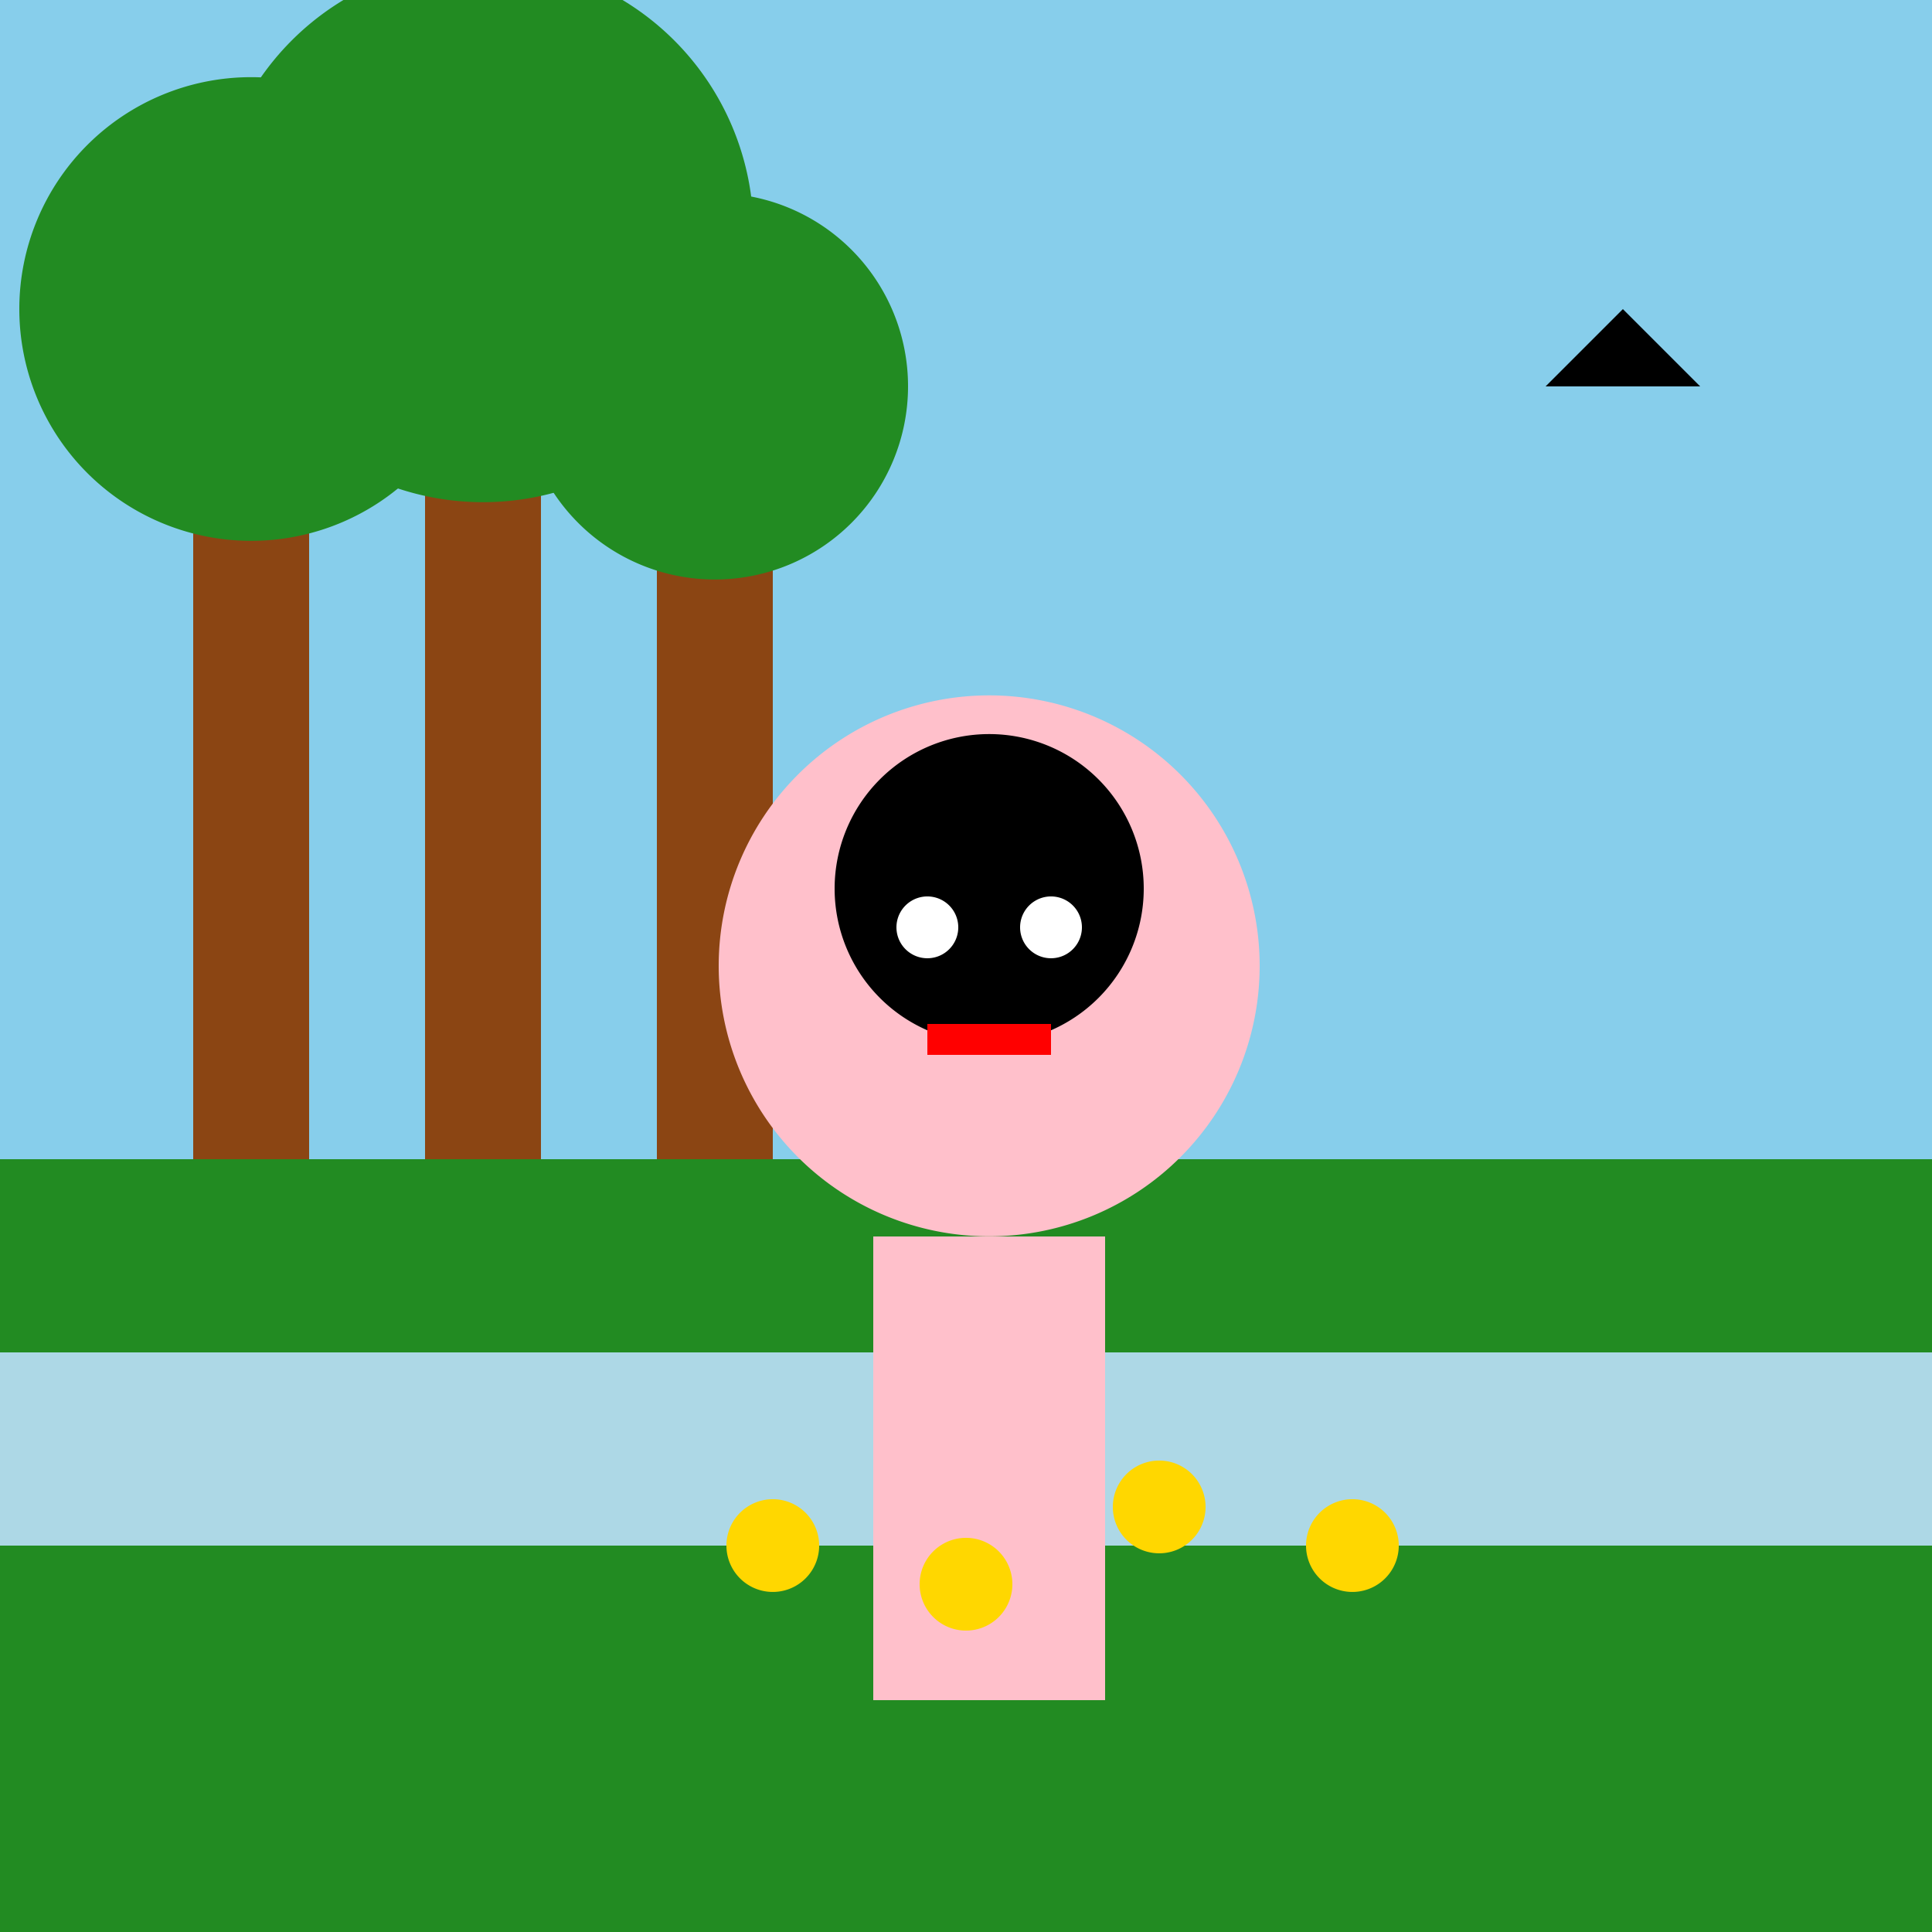 <!--

Generated by DrawGPT.
Free, open source, AI generated images in SVG, PNG, and HTML Canvas format.
https://drawgpt.ai

Created: 2023-09-26T21:58:54.075Z
Link: https://drawgpt.ai/prompt/65233/

-->
<svg xmlns="http://www.w3.org/2000/svg" xmlns:xlink="http://www.w3.org/1999/xlink" width="500" height="500"><defs/><g><rect fill="#87CEEB" stroke="none" x="0" y="0" width="512" height="512"/><rect fill="#228B22" stroke="none" x="0" y="300" width="512" height="212"/><rect fill="#8B4513" stroke="none" x="50" y="100" width="30" height="200"/><rect fill="#8B4513" stroke="none" x="110" y="80" width="30" height="220"/><rect fill="#8B4513" stroke="none" x="170" y="120" width="30" height="180"/><path fill="#228B22" stroke="none" paint-order="stroke fill markers" d=" M 125 80 A 60 60 0 1 1 125 79.94"/><path fill="#228B22" stroke="none" paint-order="stroke fill markers" d=" M 195 60 A 70 70 0 1 1 195 59.93"/><path fill="#228B22" stroke="none" paint-order="stroke fill markers" d=" M 235 100 A 50 50 0 1 1 235 99.95"/><rect fill="#ADD8E6" stroke="none" x="0" y="350" width="512" height="50"/><path fill="#FFC0CB" stroke="none" paint-order="stroke fill markers" d=" M 326 250 A 70 70 0 1 1 326 249.93"/><rect fill="#FFC0CB" stroke="none" x="226" y="320" width="60" height="120"/><path fill="#000000" stroke="none" paint-order="stroke fill markers" d=" M 296 230 A 40 40 0 1 1 296 229.96"/><path fill="#FFFFFF" stroke="none" paint-order="stroke fill markers" d=" M 248 240 A 8 8 0 1 1 248 239.992"/><path fill="#FFFFFF" stroke="none" paint-order="stroke fill markers" d=" M 280 240 A 8 8 0 1 1 280 239.992"/><rect fill="#FF0000" stroke="none" x="240" y="265" width="32" height="8"/><path fill="#FFD700" stroke="none" paint-order="stroke fill markers" d=" M 212 400 A 12 12 0 1 1 212 399.988"/><path fill="#FFD700" stroke="none" paint-order="stroke fill markers" d=" M 262 410 A 12 12 0 1 1 262 409.988"/><path fill="#FFD700" stroke="none" paint-order="stroke fill markers" d=" M 312 390 A 12 12 0 1 1 312 389.988"/><path fill="#FFD700" stroke="none" paint-order="stroke fill markers" d=" M 362 400 A 12 12 0 1 1 362 399.988"/><path fill="#000000" stroke="none" paint-order="stroke fill markers" d=" M 400 100 L 420 80 L 440 100"/></g></svg>